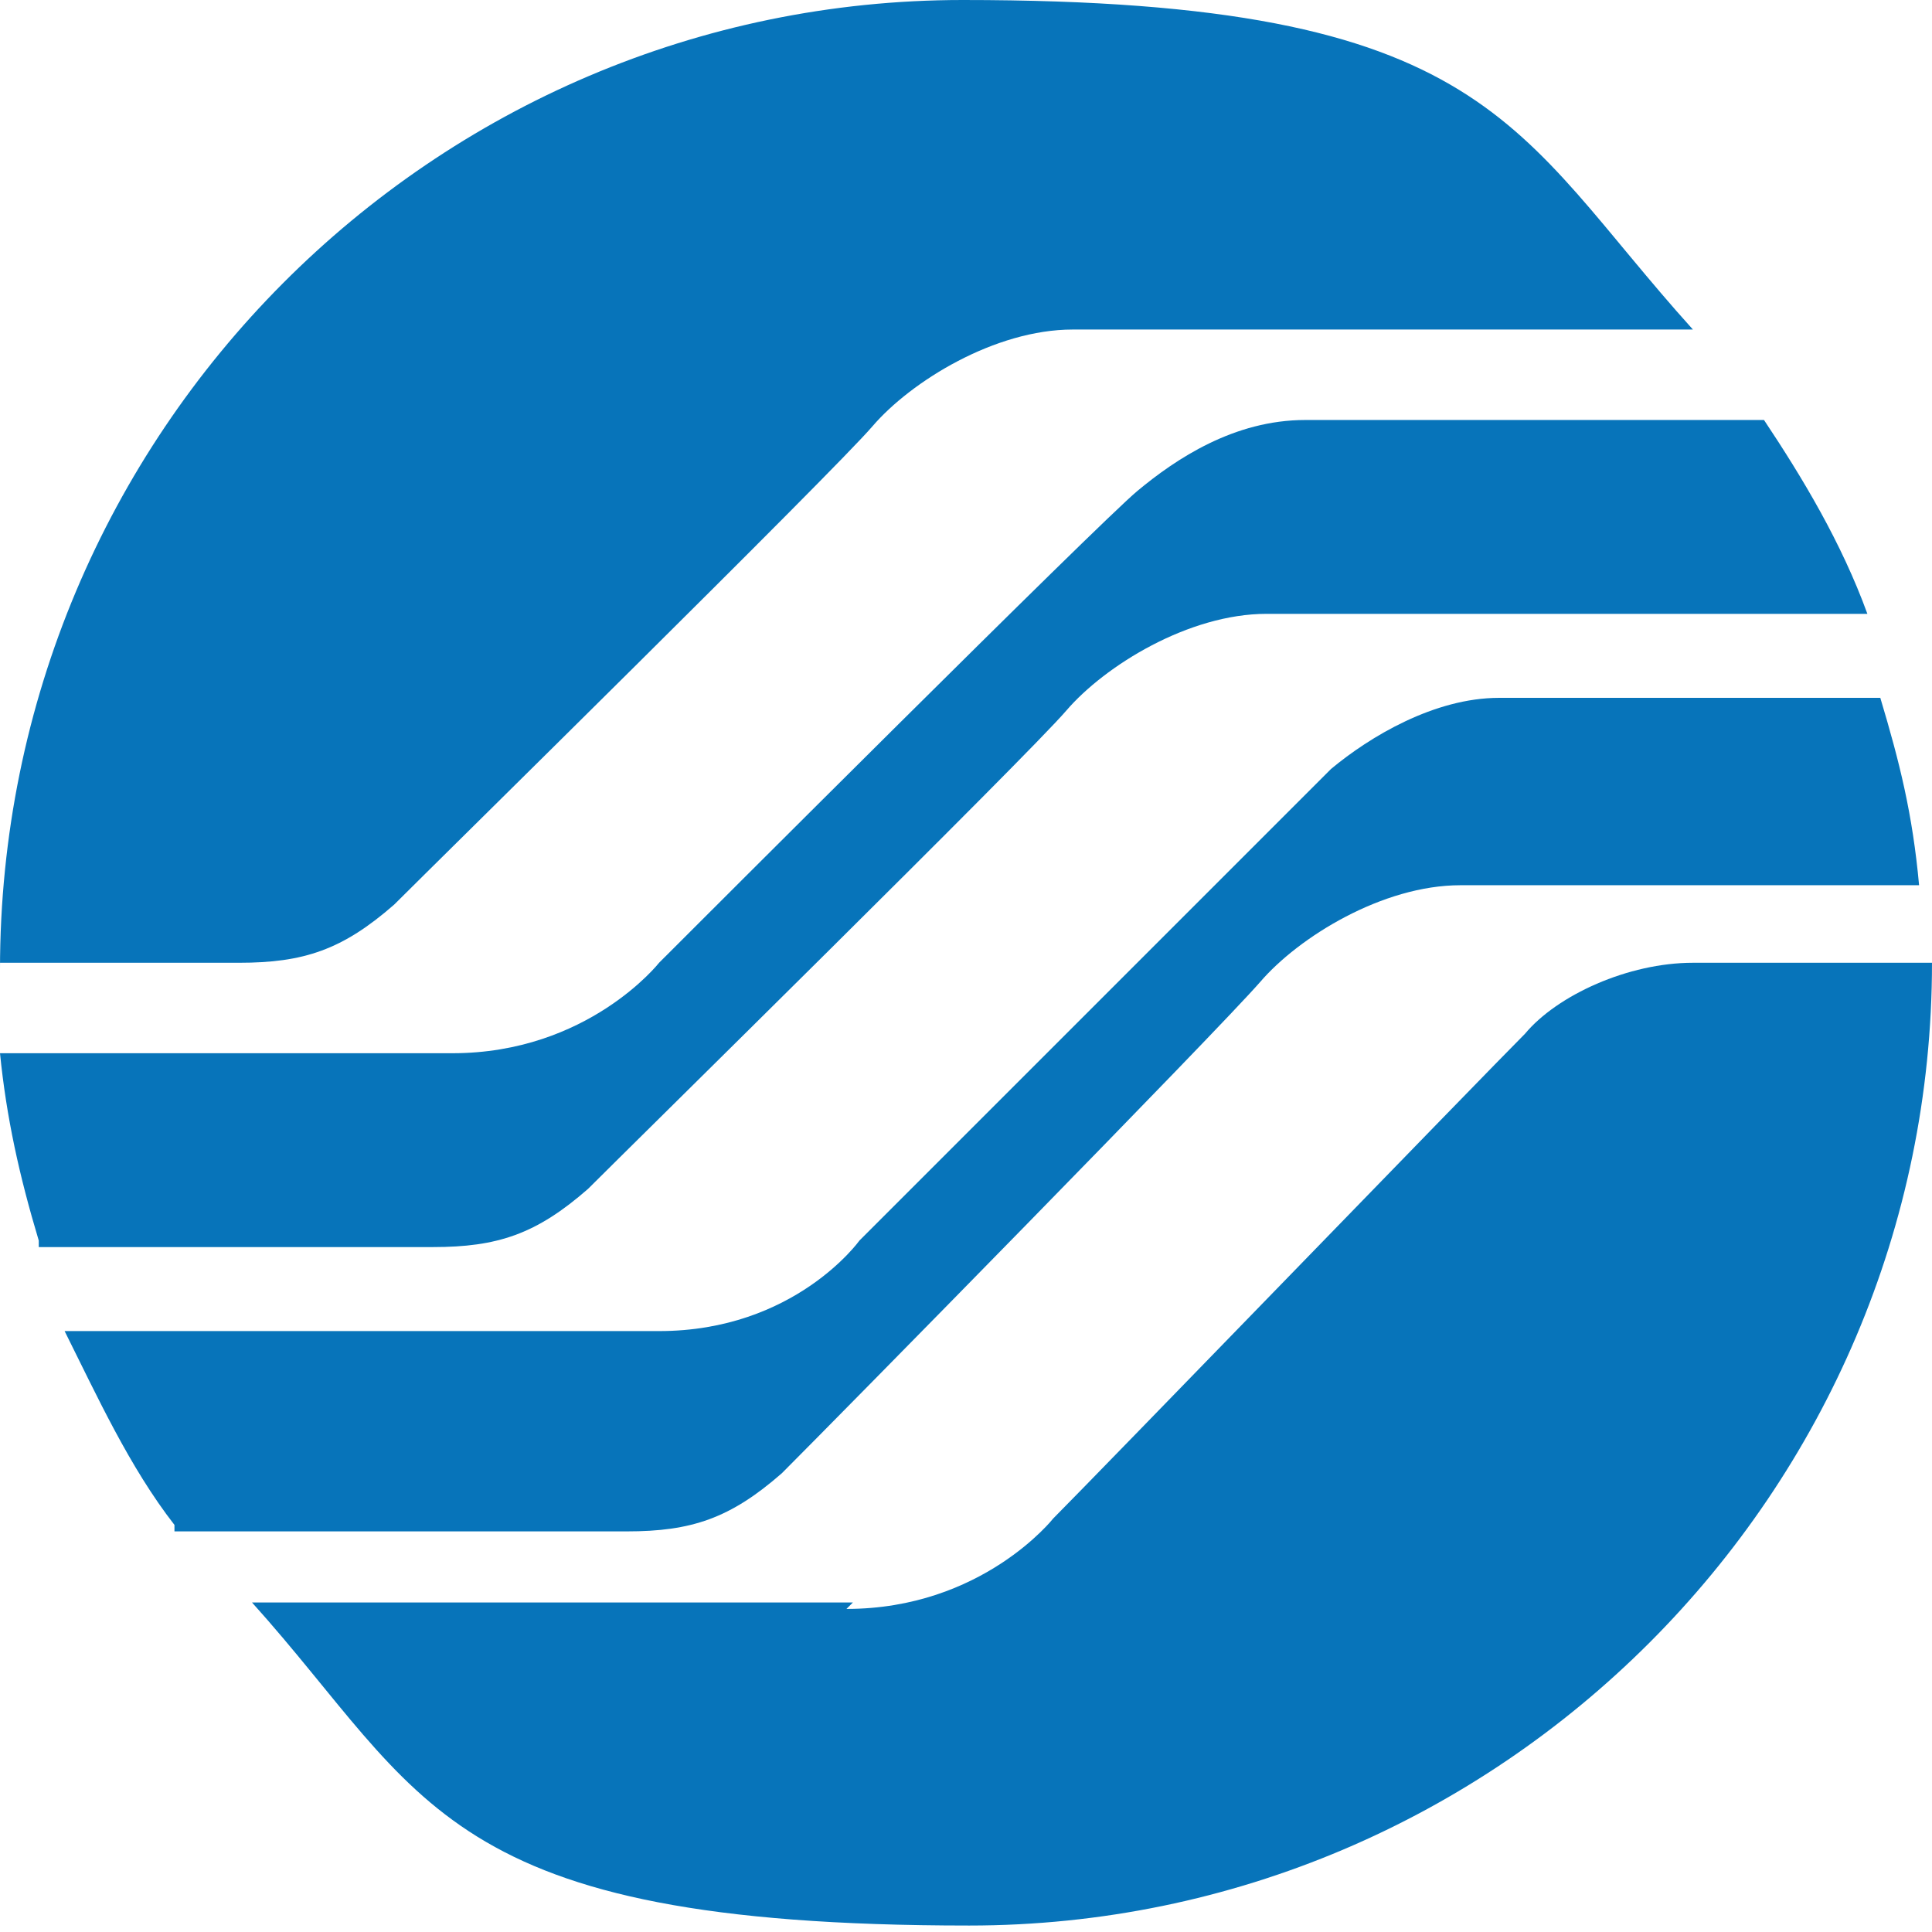<?xml version="1.0" encoding="UTF-8"?> <svg xmlns="http://www.w3.org/2000/svg" version="1.1" viewBox="0 0 29.9 29.9"><defs><style> .cls-1 { fill: #0774ba; fill-rule: evenodd; } </style></defs><g><g id="Layer_1"><path class="cls-1" d="M13.1,24.9c2.1,0,3.2-1.4,3.2-1.4.6-.6,6.7-6.9,7.3-7.5.5-.6,1.6-1.1,2.6-1.1h3.7c0,8.2-6.7,14.9-14.9,14.9s-8.4-2-11.1-5h9.3Z"></path><path class="cls-1" d="M2.7,23.6c-.7-.9-1.2-2-1.7-3h9.2c2.1,0,3.1-1.4,3.1-1.4.6-.6,6.7-6.7,7.3-7.3.6-.5,1.6-1.1,2.6-1.1h5.9c.3,1,.5,1.8.6,2.9h-7.1c-1.2,0-2.5.8-3.1,1.5-.7.8-6.5,6.7-7.4,7.6-.8.7-1.4.9-2.4.9H2.7Z"></path><path class="cls-1" d="M.6,19.2c-.3-1-.5-1.9-.6-2.9h7c2.1,0,3.2-1.4,3.2-1.4.6-.6,6.8-6.8,7.4-7.3.6-.5,1.5-1.1,2.6-1.1h7.1c.6.9,1.2,1.9,1.6,3h-9.3c-1.2,0-2.5.8-3.1,1.5-.6.7-6.7,6.7-7.4,7.4-.8.7-1.4.9-2.4.9H.6Z"></path><path class="cls-1" d="M0,15C0,6.7,6.7,0,14.9,0s8.5,2,11.3,5.1h-9.6c-1.2,0-2.5.8-3.1,1.5s-6.7,6.7-7.4,7.4c-.8.7-1.4.9-2.4.9H0Z"></path></g></g></svg> 